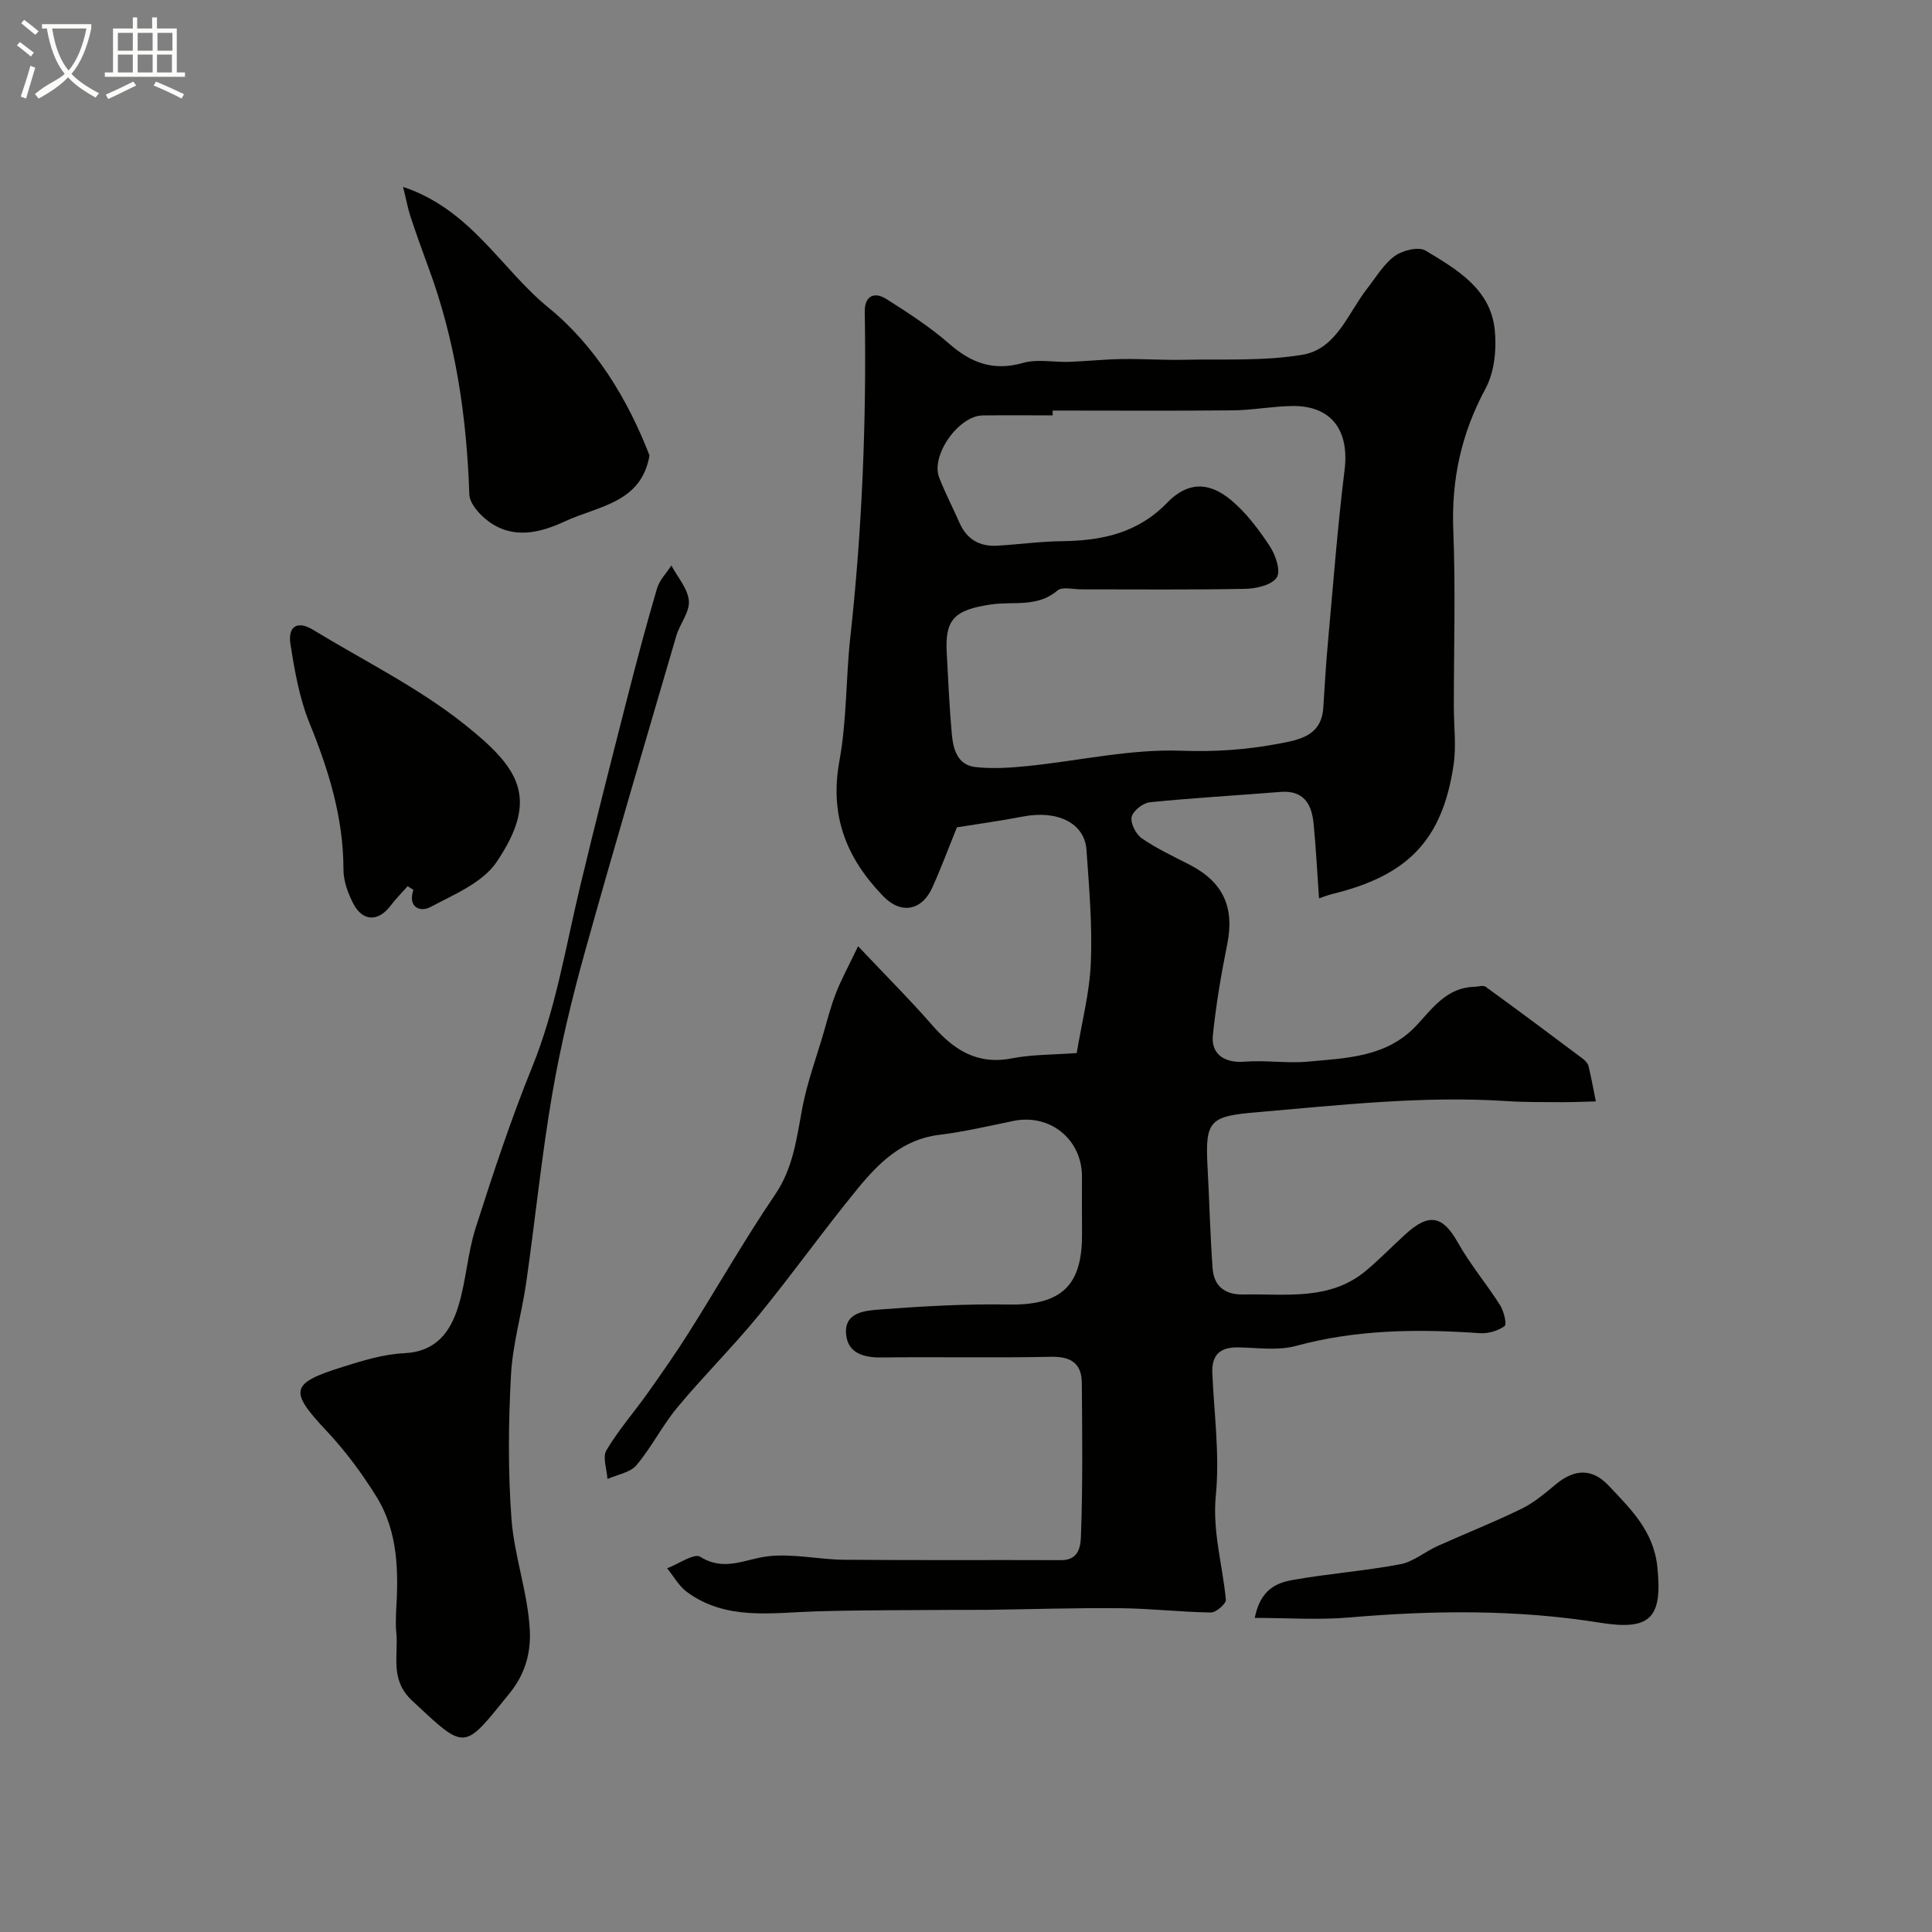 <svg enable-background="new 0 0 400 400" viewBox="0 0 400 400" xmlns="http://www.w3.org/2000/svg"><rect x="0" y="0" width="400" height="400" fill="#808080" stroke="none"/><path d="m6.4 11.7c-1-.8-1.9-1.6-2.9-2.3l.6-.7c.9.7 1.9 1.4 2.9 2.2zm-2.1 8.3c.7-2.1 1.4-4.2 2-6.4.2.1.6.3 1 .4-.7 2.3-1.3 4.4-1.9 6.4zm3-12.8c-1.1-.9-2.1-1.7-2.9-2.4l.6-.7c1 .8 2 1.5 3 2.4zm1.4-1.3v-.9h10.2v.9c-.9 4.2-2.3 7.3-4.1 9.4 1.3 1.4 3.2 2.7 5.7 4-.2.2-.4.5-.7.9-2.5-1.4-4.4-2.7-5.7-4.2-1.4 1.5-3.5 3-6.1 4.4 0 0 0 0-.1-.1-.3-.4-.5-.7-.7-.8 2.7-2.3 4.7-2.8 6.2-4.2-1.8-2.2-3-5.3-3.7-9.4zm9.2 0h-7.1c.6 3.8 1.7 6.7 3.4 8.7 1.7-2 2.9-4.8 3.7-8.7z" fill="#fbfcfa"/><path d="m31.6 3.6h.9v2.3h4.1v9.1h1.7v.9h-16.6v-.9h1.7v-9.1h4.1v-2.3h.9v2.3h3.1v-2.3zm-4 13.3.6.8c-1.9.9-3.8 1.9-5.8 2.8-.2-.3-.3-.6-.5-.9 2-.9 3.9-1.8 5.7-2.7zm-3.2-10.1v3.7h3.1v-3.7zm0 4.5v3.7h3.1v-3.7zm4.1-4.5v3.7h3.1v-3.7zm0 4.5v3.7h3.1v-3.7zm9.1 9.1c-2.1-1.1-4.1-2-5.8-2.7l.5-.8c2.2.9 4.1 1.8 5.8 2.6zm-1.9-13.6h-3.1v3.7h3.1zm-3.2 4.5v3.7h3.1v-3.7z" fill="#fbfcfa"/><g fill="#010100"><path d="m177.66 195.91c5.89 6.24 10.8 11.13 15.34 16.34 4.44 5.09 9.29 8.28 16.5 6.87 4.16-.81 8.5-.73 13.42-1.1 1.04-6.3 2.68-12.5 2.93-18.75.32-7.76-.36-15.57-.91-23.34-.39-5.52-6.01-8.25-13.11-6.88-4.65.9-9.35 1.53-13.71 2.24-1.7 4.19-3.26 8.41-5.11 12.5-2.1 4.66-6.38 5.66-10.17 1.74-7.72-8-11.11-16.77-9.04-28.05 1.54-8.38 1.31-17.06 2.25-25.56 2.46-22.41 3.36-44.88 2.99-67.41-.05-3.21 1.94-4.21 4.48-2.6 4.51 2.86 9.04 5.79 13.04 9.29 4.59 4.01 9.19 5.67 15.28 3.93 2.95-.84 6.34-.1 9.53-.21 3.63-.13 7.25-.53 10.87-.58 4.28-.07 8.57.24 12.84.15 8.22-.18 16.58.31 24.62-1.05 7.01-1.19 9.38-8.61 13.36-13.7 1.82-2.33 3.39-5.04 5.7-6.73 1.62-1.18 4.94-2 6.38-1.13 6.42 3.87 13.41 7.88 14.32 16.31.43 4.02-.03 8.8-1.9 12.27-5.01 9.28-7.09 18.83-6.67 29.33.48 12.15.11 24.33.11 36.49 0 4.03.53 8.13-.05 12.07-2.29 15.5-9.4 22.9-24.99 26.71-1.08.26-2.12.69-2.87.94-.38-5.32-.63-10.44-1.13-15.54-.4-4.03-2.08-6.89-6.87-6.5-9.01.73-18.05 1.23-27.04 2.14-1.42.14-3.5 1.8-3.76 3.06-.27 1.32.9 3.58 2.14 4.43 3.07 2.11 6.5 3.71 9.84 5.43 7.01 3.6 9.36 8.85 7.81 16.5-1.26 6.23-2.32 12.52-2.97 18.83-.41 4.01 2.55 5.79 6.6 5.46 4.33-.35 8.76.39 13.08-.01 8.06-.75 16.39-.9 22.57-7.59 3.28-3.55 6.27-7.78 11.9-7.9.79-.02 1.83-.38 2.34 0 6.75 4.89 13.42 9.88 20.09 14.88.51.38 1.06.96 1.2 1.55.58 2.41 1.02 4.86 1.51 7.29-2.33.06-4.66.17-7 .16-3.82-.02-7.66.03-11.47-.22-17.3-1.13-34.5.83-51.64 2.3-9.71.83-10.81 1.62-10.29 11.12.39 7.08.54 14.18 1.06 21.25.27 3.66 2.58 5.45 6.35 5.37 8.81-.18 17.97 1.38 25.52-5.02 2.77-2.35 5.33-4.96 8.01-7.42 4.96-4.53 7.77-3.87 10.89 1.68 2.54 4.53 5.95 8.56 8.74 12.96.78 1.24 1.45 3.97.94 4.34-1.36 1-3.42 1.59-5.15 1.47-12.81-.89-25.46-.78-38.02 2.63-3.73 1.02-7.94.39-11.93.31-3.75-.08-5.57 1.49-5.41 5.31.36 8.43 1.55 16.94.73 25.26-.75 7.57 1.4 14.46 2.07 21.67.08.82-2.02 2.66-3.09 2.65-6.27-.09-12.53-.83-18.79-.89-9.18-.09-18.37.22-27.55.34-2.23.03-4.46-.01-6.69.01-9.61.08-19.22.02-28.83.31-9.16.28-18.51 1.94-26.64-4.03-1.66-1.22-2.74-3.24-4.09-4.89 2.34-.88 5.59-3.19 6.87-2.38 5 3.13 9.25.46 13.95-.1 5.15-.62 10.51.66 15.78.71 15 .13 30 .02 44.99.08 4.07.02 4.04-3.52 4.11-5.58.36-10.35.24-20.71.16-31.07-.03-4.12-2.26-5.54-6.43-5.45-11.66.25-23.33-.01-34.99.14-3.75.05-7.01-.88-7.38-4.77-.45-4.63 3.97-4.93 6.96-5.16 8.91-.68 17.86-1.19 26.79-1.03 11.94.21 15.2-5.04 15.09-14.99-.04-3.83-.01-7.67-.01-11.5 0-7.74-6.64-13.08-14.21-11.52-5.1 1.05-10.2 2.25-15.36 2.88-7.53.92-12.44 5.73-16.81 11.06-7.05 8.6-13.51 17.69-20.55 26.3-5.37 6.56-11.42 12.55-16.84 19.07-3.11 3.74-5.32 8.23-8.46 11.95-1.3 1.55-3.97 1.95-6.01 2.87-.12-2.01-1.07-4.51-.22-5.94 2.48-4.19 5.75-7.91 8.59-11.91 2.9-4.09 5.78-8.21 8.46-12.45 6-9.51 11.58-19.31 17.89-28.6 3.79-5.58 4.44-11.73 5.63-17.97.99-5.18 2.84-10.2 4.33-15.28.82-2.8 1.53-5.65 2.59-8.36 1.06-2.77 2.51-5.39 4.62-9.79zm40.28-110.91v1c-4.83 0-9.66-.05-14.49.01-4.98.07-10.78 8.25-9.01 12.84 1.22 3.19 2.83 6.23 4.2 9.36 1.51 3.44 4.17 4.99 7.83 4.77 4.44-.26 8.87-.88 13.31-.93 8.26-.1 15.71-1.61 21.86-7.96 4.2-4.34 8.57-4.41 13.18-.6 3.17 2.62 5.76 6.1 8.06 9.56 1.2 1.82 2.33 5.12 1.47 6.49-.98 1.56-4.19 2.32-6.45 2.37-11.36.23-22.72.1-34.08.11-1.66 0-3.9-.6-4.89.24-4.16 3.55-9.07 2.21-13.7 2.88-7.81 1.12-9.57 3.24-9.22 9.95.29 5.6.55 11.2 1.04 16.78.28 3.16 1.13 6.52 4.9 6.94 3.59.4 7.3.15 10.91-.22 10.57-1.08 21.16-3.54 31.66-3.16 7 .26 13.62-.2 20.35-1.48 4.41-.83 8.77-1.7 9.11-7.52.28-4.77.6-9.54 1.03-14.29 1.05-11.62 1.94-23.26 3.37-34.83 1.02-8.23-2.74-13.36-10.85-13.25-4.1.06-8.2.86-12.3.9-12.43.12-24.86.04-37.29.04z"/><path d="m82 333.82c.52-8.3.48-16.62-4.05-23.93-2.98-4.81-6.41-9.45-10.28-13.57-7.83-8.33-7.66-9.89 3.19-13.29 4.17-1.31 8.49-2.66 12.8-2.86 6.66-.31 9.61-4.43 11.24-9.75 1.61-5.26 1.9-10.93 3.57-16.17 3.59-11.22 7.29-22.45 11.72-33.36 4.87-11.99 6.88-24.63 9.85-37.07 3.16-13.24 6.54-26.44 9.91-39.63 1.91-7.49 3.9-14.97 6.09-22.39.51-1.72 1.95-3.16 2.96-4.72 1.29 2.43 3.41 4.79 3.62 7.32.19 2.33-1.87 4.76-2.6 7.25-6.38 21.82-12.85 43.63-18.95 65.53-2.7 9.7-5.06 19.55-6.76 29.47-2.2 12.86-3.5 25.88-5.35 38.81-.92 6.45-2.83 12.81-3.17 19.28-.53 9.87-.63 19.83.1 29.67.57 7.75 3.4 15.35 3.8 23.09.22 4.26-.71 8.77-4.15 13.03-9.68 11.96-8.99 12.04-20.21 1.58-4.75-4.43-2.76-9.42-3.3-14.28-.15-1.33-.03-2.68-.03-4.01z"/><path d="m83.45 38.69c14.13 4.73 20.32 17.04 30.09 24.99 9.72 7.91 16.44 18.98 20.93 30.62-1.7 9.89-10.67 10.45-17.51 13.64-5.15 2.4-10.71 3.77-15.83-.01-1.78-1.31-3.89-3.64-3.96-5.57-.54-16.11-2.85-31.85-8.48-47.02-1.29-3.49-2.54-6.99-3.71-10.53-.54-1.65-.85-3.38-1.53-6.12z"/><path d="m84.4 183.48c-1.19 1.35-2.47 2.63-3.55 4.05-2.56 3.37-5.8 3.3-7.76-.55-1.08-2.12-1.98-4.62-1.98-6.95 0-10.68-3.04-20.52-7.02-30.3-2.1-5.17-3.1-10.87-3.96-16.43-.57-3.7 1.53-4.82 4.64-2.93 10.59 6.45 21.89 12 31.5 19.68 11.2 8.95 15.52 15.15 6.53 28.44-2.9 4.28-8.84 6.72-13.74 9.33-1.95 1.04-4.72.12-3.47-3.58-.4-.24-.8-.5-1.19-.76z"/><path d="m259.78 334.97c1.2-5.96 4.57-7.27 7.89-7.86 7.37-1.31 14.89-1.86 22.24-3.25 2.71-.51 5.1-2.59 7.72-3.77 5.79-2.61 11.72-4.94 17.42-7.73 2.59-1.27 4.88-3.24 7.13-5.1 3.83-3.16 7.48-3.26 10.82.27 4.58 4.85 9.35 9.41 10.13 16.84 1.11 10.62-1.38 13.28-11.89 11.59-17.23-2.76-34.53-2.57-51.88-1.08-6.34.55-12.76.09-19.58.09z"/></g></svg>